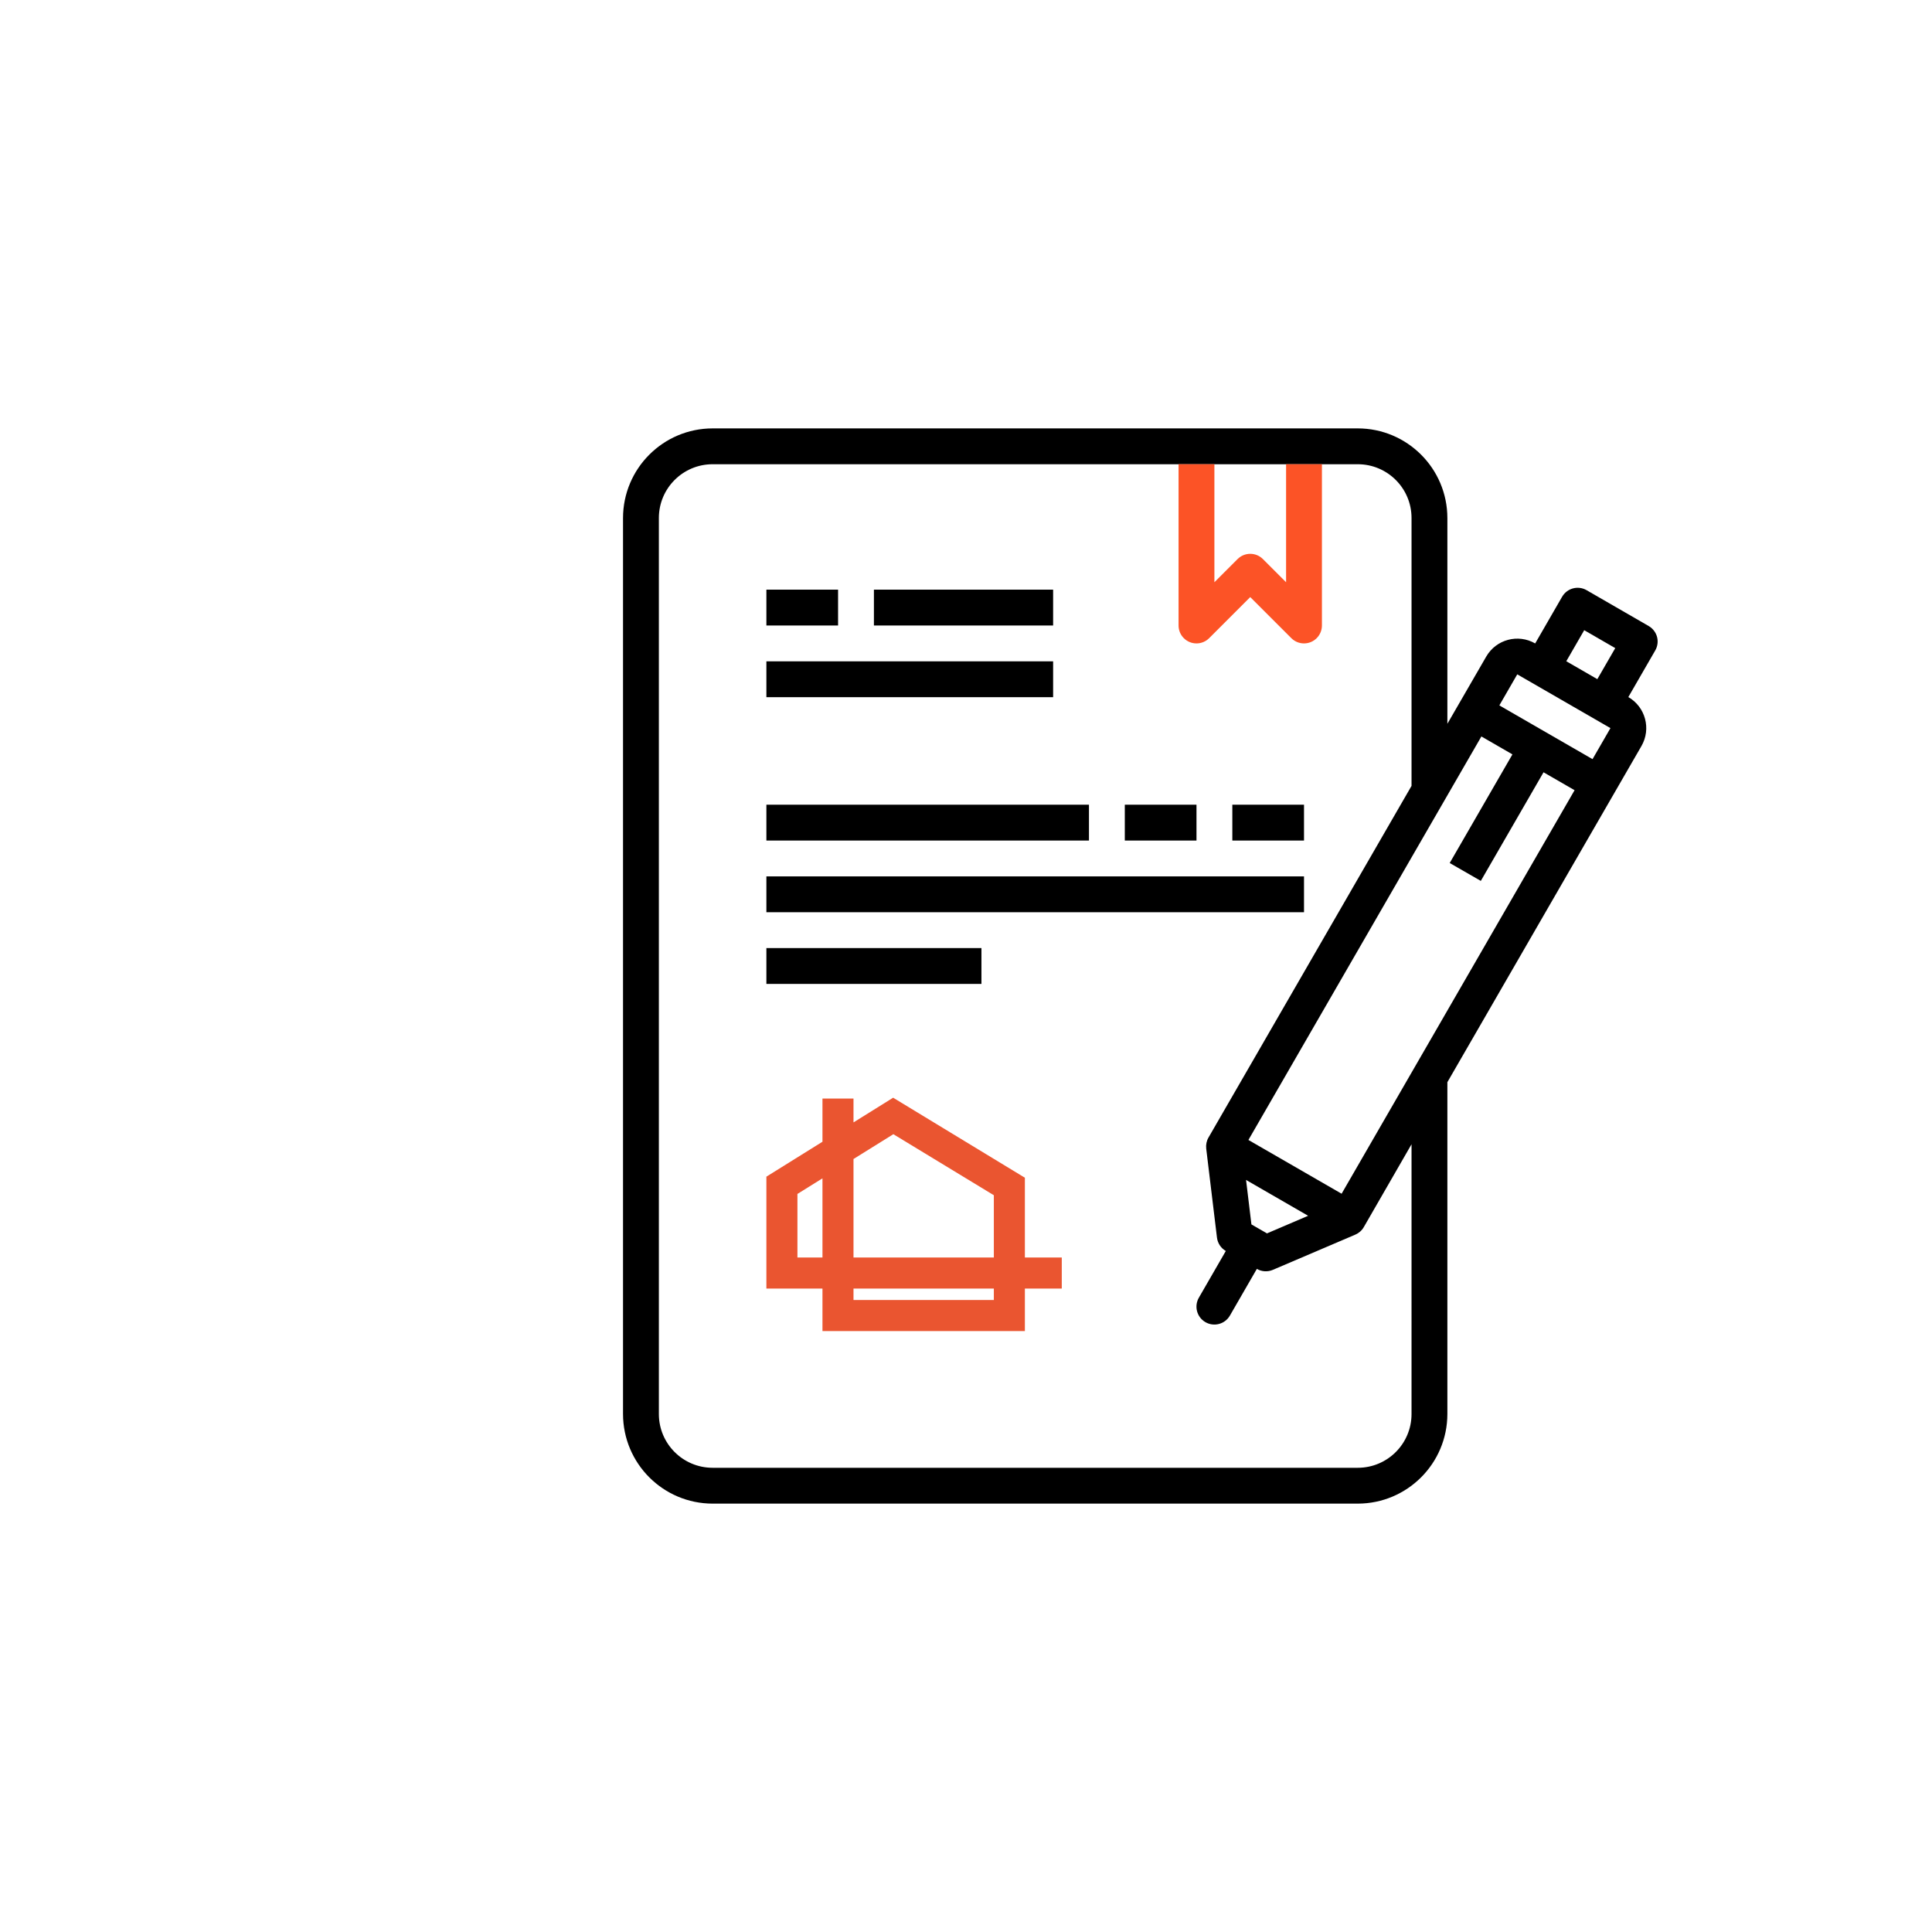<svg enable-background="new 0 0 107.809 107.809" viewBox="0 0 107.809 107.809" xmlns="http://www.w3.org/2000/svg"><path d="m0 0h107.809v107.809h-107.809z" fill="#fff"/><path d="m42.766 32.904h4v2h-4z"/><path d="m48.766 32.904h10v2h-10z"/><path d="m42.766 36.904h16v2h-16z"/><path d="m42.766 44.904h18v2h-18z"/><path d="m62.766 44.904h4v2h-4z"/><path d="m68.766 44.904h4v2h-4z"/><path d="m42.766 48.904h30v2h-30z"/><path d="m42.766 52.904h12v2h-12z"/><g fill="none"><path d="m82.632 49.155-1.736-.998 3.5-6.062-1.732-1-13 22.516 5.2 3 13-22.517-1.732-1z"/><path d="m69.059 31.197c.391-.39 1.023-.39 1.414 0l1.293 1.293v-6.586h-4v6.586z"/><path d="m72.996 67.843-3.464-2 .3 2.482.868.5z"/><path d="m75.627 68.895-4.6 1.965c-.29.124-.62.104-.893-.054l-1.5 2.6c-.002.004-.004.008-.007.012-.279.476-.892.636-1.368.357-.476-.279-.636-.892-.357-1.368l1.5-2.6c-.273-.157-.455-.434-.493-.746l-.6-4.965c-.025-.215.019-.432.127-.619l11.33-19.624v-14.948c0-1.657-1.343-3-3-3h-.641-1.359v9c-0.0.265-.105.519-.293.707-.391.391-1.024.391-1.414 0l-2.293-2.293-2.293 2.293c-.187.187-.442.293-.707.293-.552 0-1-.448-1-1v-9h-3.274-22.726c-1.657 0-3 1.343-3 3v50c0 1.657 1.343 3 3 3h36c1.657 0 3-1.343 3-3v-15.053l-2.665 4.625c-.108.187-.275.334-.474.419z"/><path d="m85.766 36.994h2v6.003h-2z" transform="matrix(.5 -.866 .866 .5 8.763 95.164)"/><path d="m87.768 35.532h2v2h-2z" transform="matrix(.5 -.866 .866 .5 12.746 95.14)"/></g><path d="m92.466 35.541c-.069-.256-.236-.474-.466-.607l-3.464-2c-.478-.277-1.09-.113-1.366.365-.001.002-.002.004-.004.006l-1.5 2.6c-.956-.552-2.179-.224-2.731.732l-2.169 3.752v-11.484c-.003-2.76-2.24-4.997-5-5h-36c-2.76.003-4.997 2.24-5 5v50c.003 2.76 2.24 4.997 5 5h36c2.76-.003 4.997-2.24 5-5v-18.517l10.83-18.758c.552-.957.225-2.18-.732-2.732l1.5-2.6c.133-.229.17-.501.102-.757zm-13.7 43.364c0 1.657-1.343 3-3 3h-36c-1.657 0-3-1.343-3-3v-50c0-1.657 1.343-3 3-3h22.726 3.274 2 4 2 1.359.641c1.657 0 3 1.343 3 3v14.948l-11.33 19.624c-.108.187-.152.404-.127.619l.6 4.965c.038.312.22.589.493.746l-1.5 2.6c-.279.476-.12 1.089.357 1.368.476.279 1.089.12 1.368-.357.002-.004.005-.008.007-.012l1.5-2.6c.273.158.603.178.893.054l4.6-1.965c.199-.085.366-.232.474-.419l2.665-4.625zm-9.234-13.062 3.464 2-2.296.982-.868-.5zm5.332.769-5.2-3 13-22.516 1.732 1-3.5 6.062 1.736.998 3.5-6.061 1.732 1zm14.002-24.25-5.2-3 1-1.732 5.2 3zm.268-4.464-1.732-1 1-1.732 1.732 1z"/><path d="m66.766 35.904c.265-0.0.519-.105.707-.293l2.293-2.293 2.293 2.293c.391.391 1.024.39 1.414-0.0.187-.188.293-.442.293-.707v-9c-.552 0-1.237 0-2 0v6.586l-1.293-1.293c-.391-.39-1.023-.39-1.414 0l-1.293 1.293v-6.586c-.697 0-1.373 0-2 0v9c0.0.552.448 1 1.0 1z" fill="#fc5326"/><path d="m57.19 74.277h-11.295v-2.372h-3.129v-6.245l3.129-1.949v-2.41h1.732v1.331l2.212-1.378 7.351 4.465v4.451h2.059v1.735h-2.059zm-9.563-1.735h7.831v-.638h-7.831zm0-2.372h7.831v-3.474l-5.607-3.406-2.224 1.385zm-3.129 0h1.397v-4.416l-1.397.87z" fill="#ea5530"/></svg>